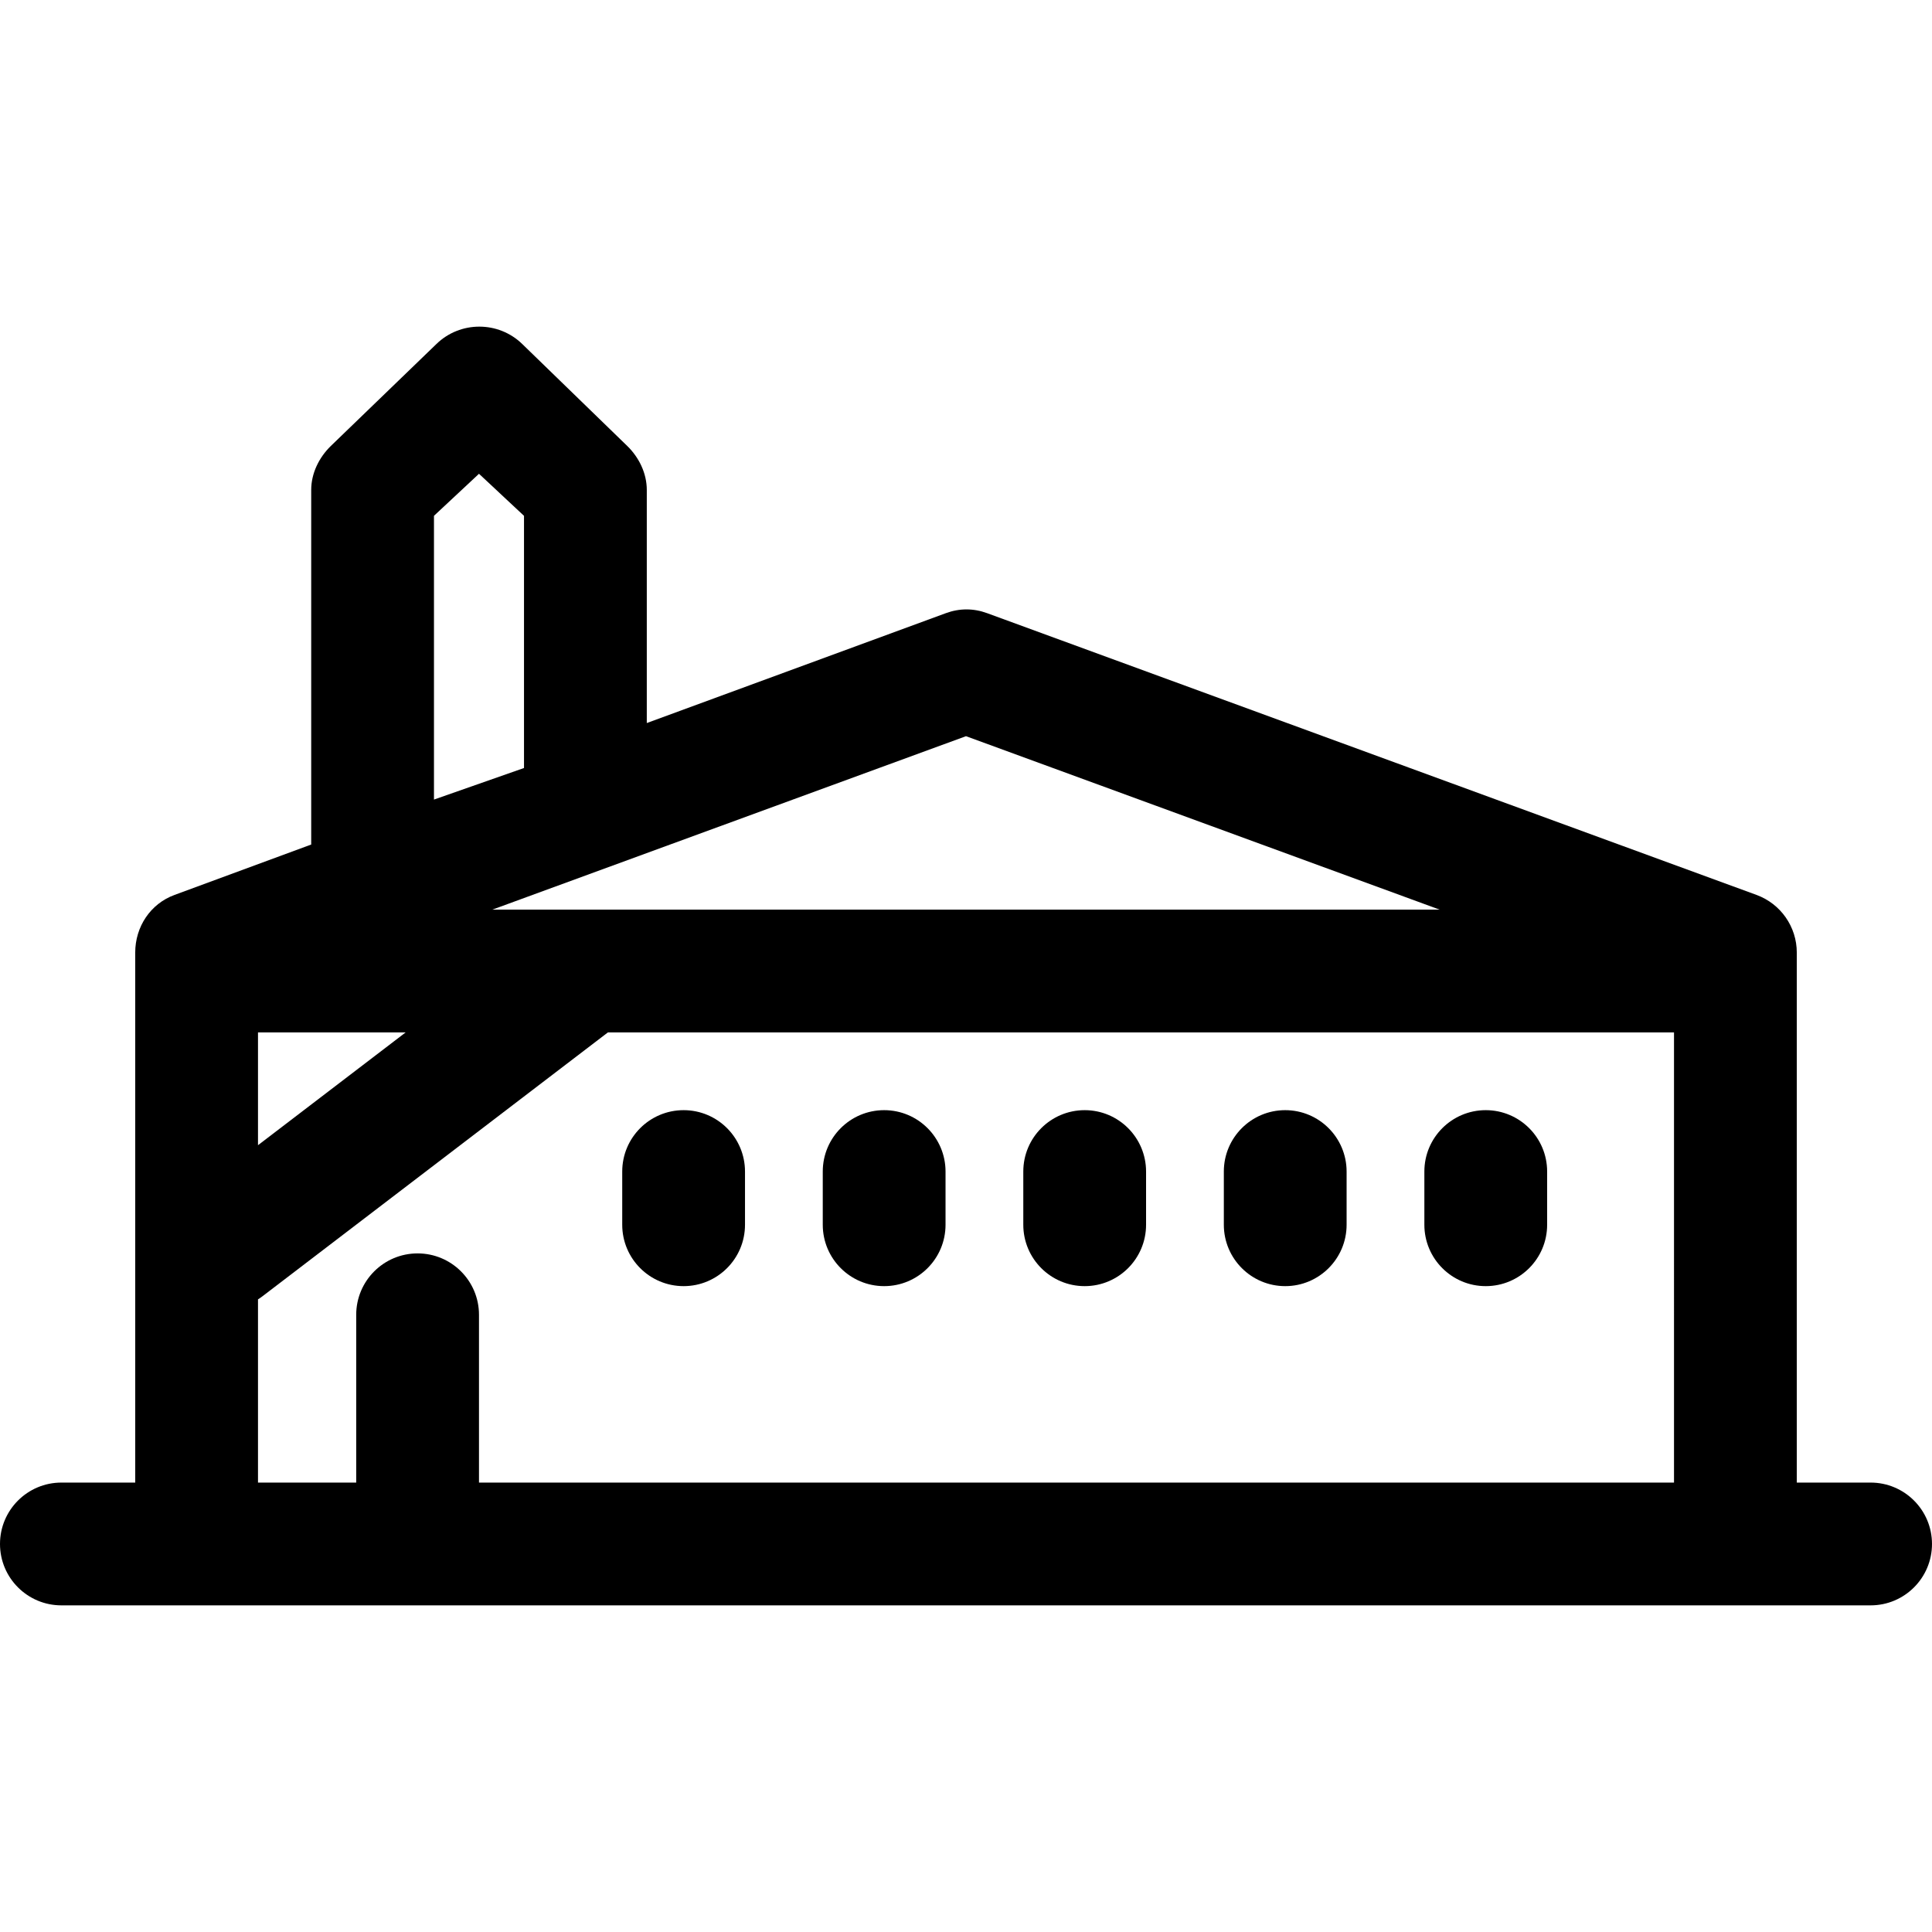 <?xml version="1.0" encoding="iso-8859-1"?>
<!-- Uploaded to: SVG Repo, www.svgrepo.com, Generator: SVG Repo Mixer Tools -->
<svg fill="#000000" height="800px" width="800px" version="1.1" id="Layer_1" xmlns="http://www.w3.org/2000/svg" xmlns:xlink="http://www.w3.org/1999/xlink" 
	 viewBox="0 0 512 512" xml:space="preserve">
<g>
	<g>
		<path d="M495.732,392.899h-19.565v-140.46c0-6.827-4.263-12.928-10.674-15.276l-203.898-74.669c-3.613-1.324-7.318-1.324-10.93,0
			l-79.26,29.12v-61.771c0-4.385-2.028-8.584-5.167-11.646l-27.82-27.011c-6.319-6.164-16.466-6.164-22.784,0l-27.972,27.011
			c-3.139,3.062-5.19,7.26-5.19,11.645v93.969L46.26,237.163c-6.411,2.348-10.425,8.449-10.425,15.276v140.46H16.268
			C7.284,392.899,0,400.183,0,409.168s7.284,16.268,16.268,16.268h479.463c8.984,0,16.268-7.284,16.268-16.268
			S504.716,392.899,495.732,392.899z M256,195.095l125.52,45.966H130.48L256,195.095z M115.007,136.699l11.93-11.142l11.93,11.142
			v66.83l-23.86,8.366V136.699z M68.371,273.598h39.133L68.371,303.49V273.598z M443.629,392.899H126.937v-44.467
			c0-8.984-7.284-16.268-16.268-16.268S94.4,339.448,94.4,348.432v44.467H68.371v-48.552c0.408-0.258,0.808-0.532,1.198-0.831
			l91.534-69.92h282.526V392.899z"/>
	</g>
</g>
<g>
	<g>
		<path d="M393.739,294.204c-8.984,0-16.268,7.284-16.268,16.268v14.099c0,8.984,7.284,16.268,16.268,16.268
			s16.268-7.284,16.268-16.268v-14.099C410.008,301.488,402.724,294.204,393.739,294.204z"/>
	</g>
</g>
<g>
	<g>
		<path d="M340.596,294.204c-8.984,0-16.268,7.284-16.268,16.268v14.099c0,8.984,7.284,16.268,16.268,16.268
			s16.268-7.284,16.268-16.268v-14.099C356.864,301.488,349.58,294.204,340.596,294.204z"/>
	</g>
</g>
<g>
	<g>
		<path d="M287.452,294.204c-8.985,0-16.268,7.284-16.268,16.268v14.099c0,8.984,7.284,16.268,16.268,16.268
			c8.984,0,16.268-7.284,16.268-16.268v-14.099C303.721,301.488,296.437,294.204,287.452,294.204z"/>
	</g>
</g>
<g>
	<g>
		<path d="M234.309,294.204c-8.985,0-16.268,7.284-16.268,16.268v14.099c0,8.984,7.284,16.268,16.268,16.268
			c8.984,0,16.268-7.284,16.268-16.268v-14.099C250.577,301.488,243.293,294.204,234.309,294.204z"/>
	</g>
</g>
<g>
	<g>
		<path d="M181.165,294.204c-8.984,0-16.268,7.284-16.268,16.268v14.099c0,8.984,7.284,16.268,16.268,16.268
			s16.268-7.284,16.268-16.268v-14.099C197.434,301.488,190.15,294.204,181.165,294.204z"/>
	</g>
</g>
</svg>